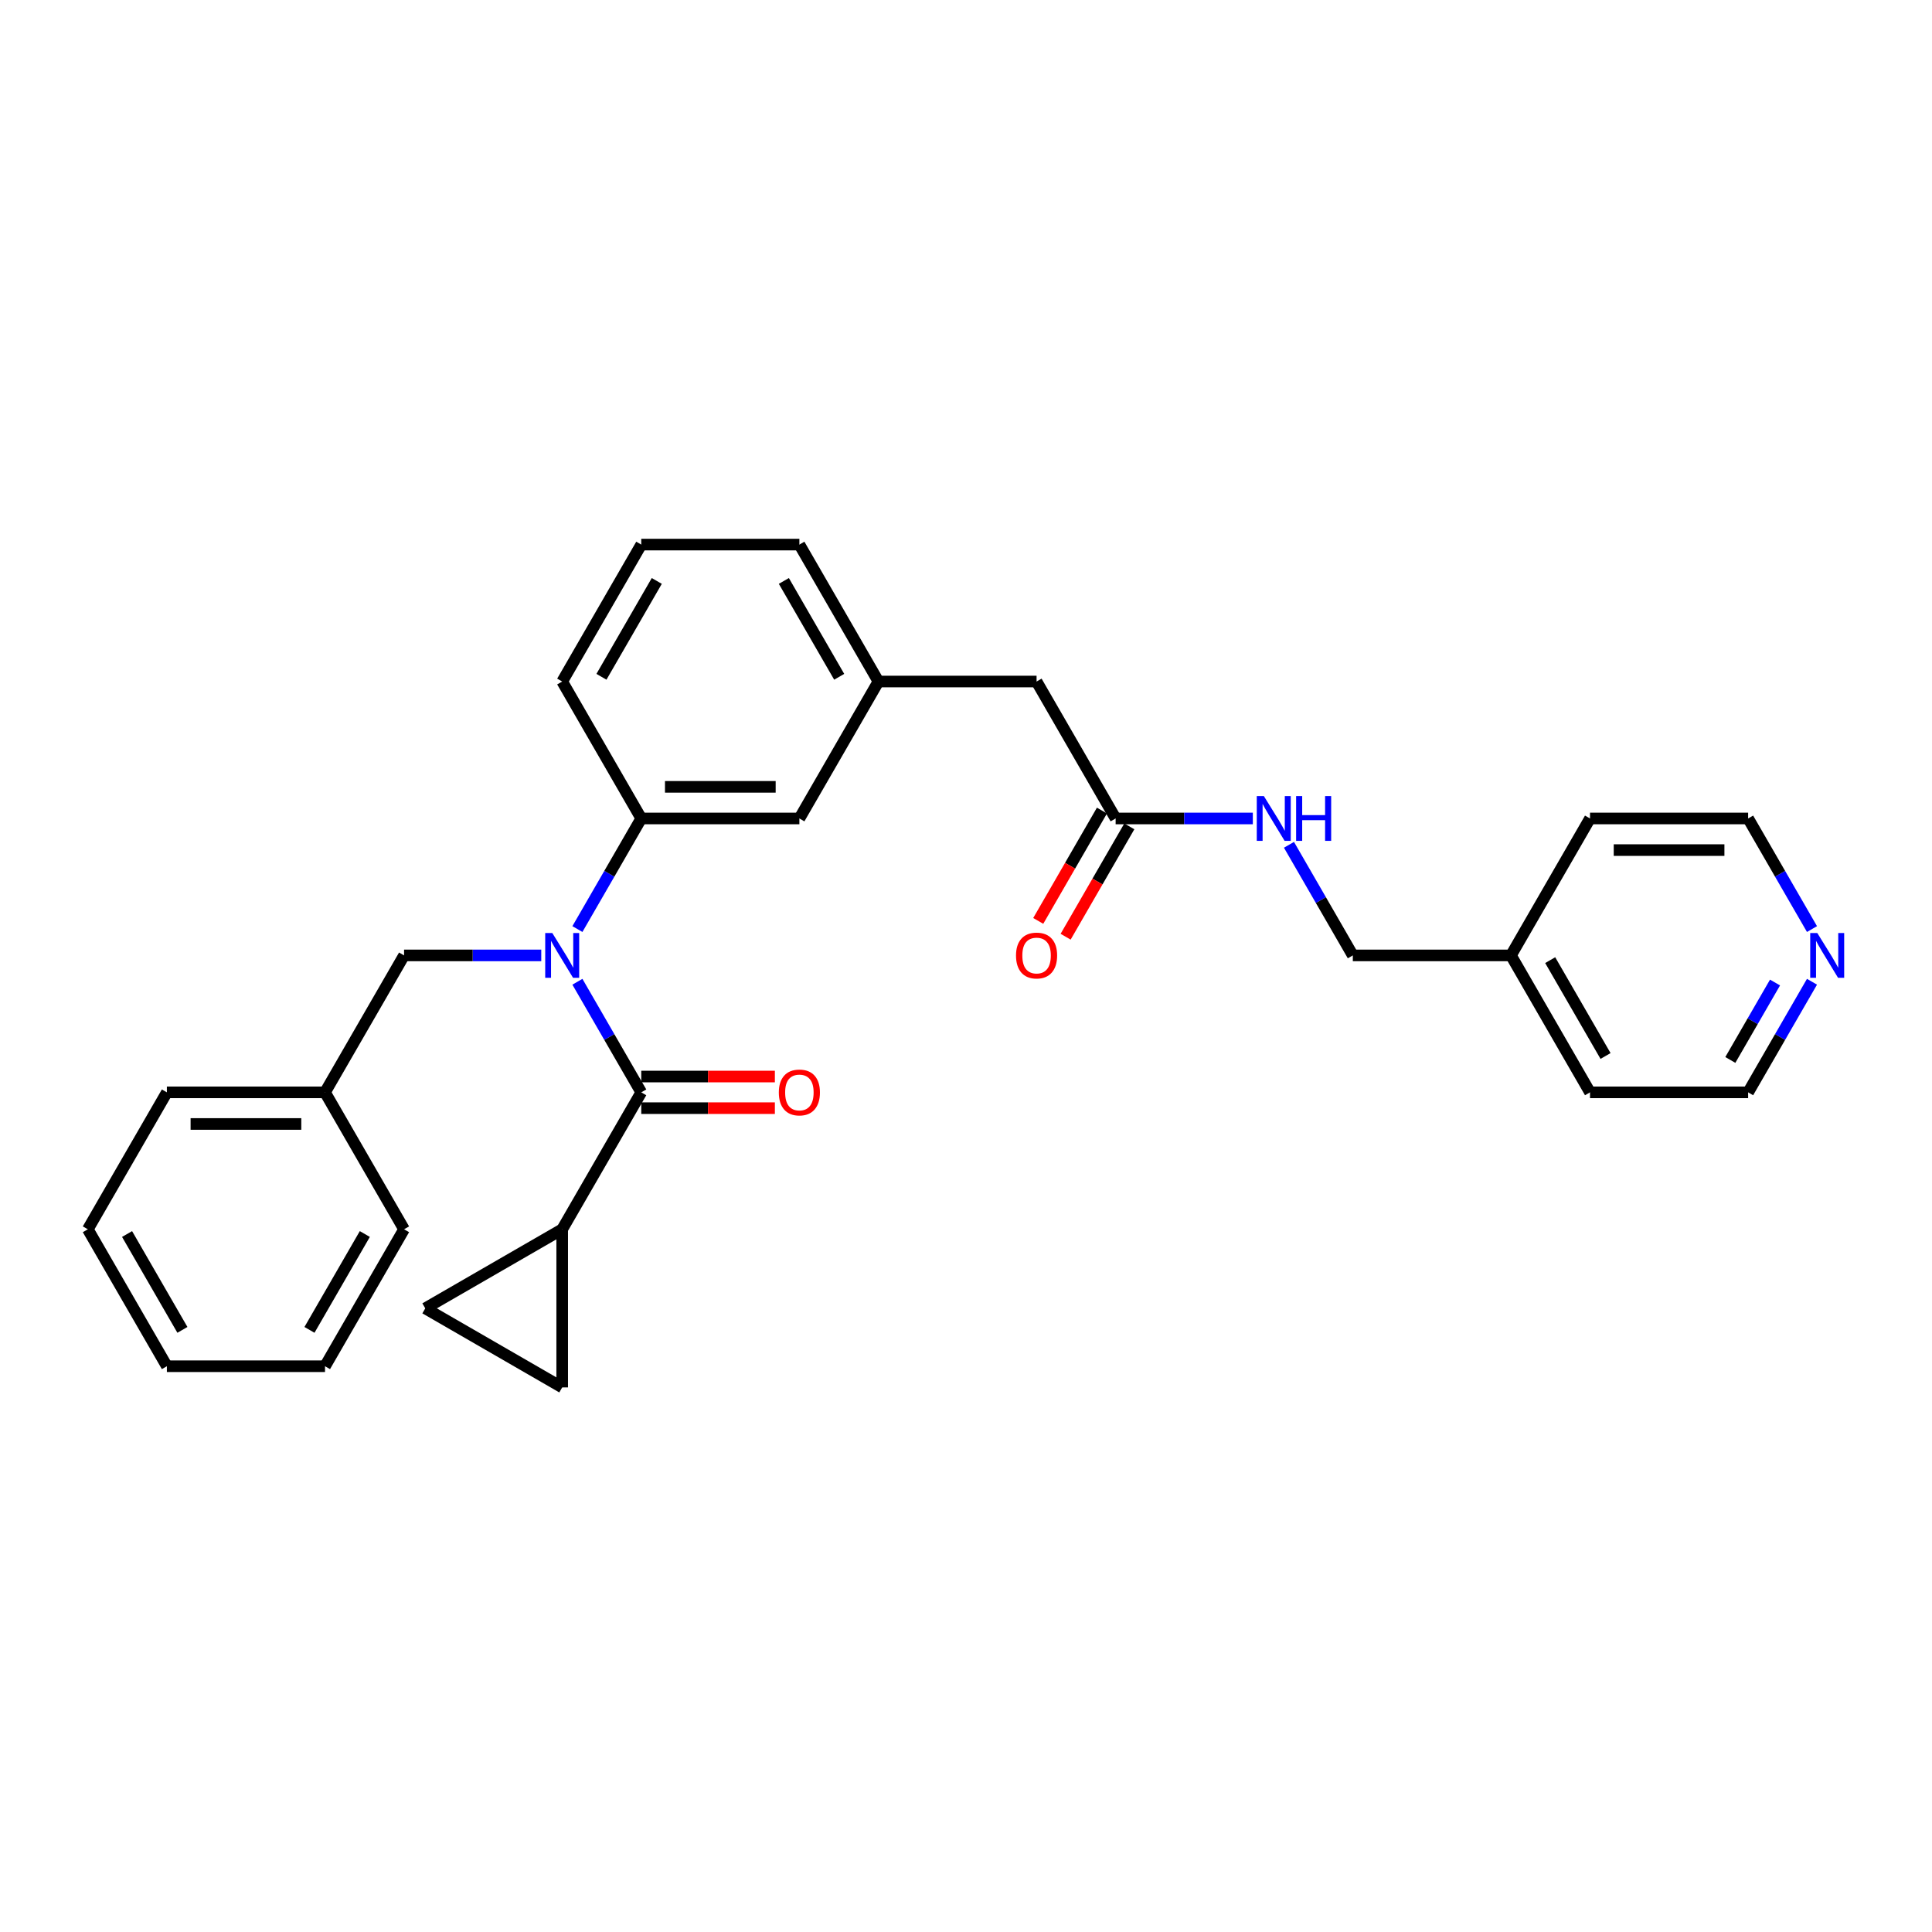 <?xml version='1.0' encoding='iso-8859-1'?>
<svg version='1.1' baseProfile='full'
              xmlns='http://www.w3.org/2000/svg'
                      xmlns:rdkit='http://www.rdkit.org/xml'
                      xmlns:xlink='http://www.w3.org/1999/xlink'
                  xml:space='preserve'
width='1000px' height='1000px' viewBox='0 0 1000 1000'>
<!-- END OF HEADER -->
<rect style='opacity:1.0;fill:#FFFFFF;stroke:none' width='1000' height='1000' x='0' y='0'> </rect>
<path class='bond-0' d='M 937.883,508.153 L 921.358,536.775' style='fill:none;fill-rule:evenodd;stroke:#0000FF;stroke-width:6px;stroke-linecap:butt;stroke-linejoin:miter;stroke-opacity:1' />
<path class='bond-0' d='M 921.358,536.775 L 904.832,565.398' style='fill:none;fill-rule:evenodd;stroke:#000000;stroke-width:6px;stroke-linecap:butt;stroke-linejoin:miter;stroke-opacity:1' />
<path class='bond-0' d='M 918.749,508.555 L 907.182,528.591' style='fill:none;fill-rule:evenodd;stroke:#0000FF;stroke-width:6px;stroke-linecap:butt;stroke-linejoin:miter;stroke-opacity:1' />
<path class='bond-0' d='M 907.182,528.591 L 895.614,548.626' style='fill:none;fill-rule:evenodd;stroke:#000000;stroke-width:6px;stroke-linecap:butt;stroke-linejoin:miter;stroke-opacity:1' />
<path class='bond-1' d='M 937.883,480.882 L 921.358,452.26' style='fill:none;fill-rule:evenodd;stroke:#0000FF;stroke-width:6px;stroke-linecap:butt;stroke-linejoin:miter;stroke-opacity:1' />
<path class='bond-1' d='M 921.358,452.26 L 904.832,423.637' style='fill:none;fill-rule:evenodd;stroke:#000000;stroke-width:6px;stroke-linecap:butt;stroke-linejoin:miter;stroke-opacity:1' />
<path class='bond-2' d='M 577.45,423.637 L 612.955,423.637' style='fill:none;fill-rule:evenodd;stroke:#000000;stroke-width:6px;stroke-linecap:butt;stroke-linejoin:miter;stroke-opacity:1' />
<path class='bond-2' d='M 612.955,423.637 L 648.46,423.637' style='fill:none;fill-rule:evenodd;stroke:#0000FF;stroke-width:6px;stroke-linecap:butt;stroke-linejoin:miter;stroke-opacity:1' />
<path class='bond-3' d='M 570.362,419.545 L 553.875,448.102' style='fill:none;fill-rule:evenodd;stroke:#000000;stroke-width:6px;stroke-linecap:butt;stroke-linejoin:miter;stroke-opacity:1' />
<path class='bond-3' d='M 553.875,448.102 L 537.388,476.659' style='fill:none;fill-rule:evenodd;stroke:#FF0000;stroke-width:6px;stroke-linecap:butt;stroke-linejoin:miter;stroke-opacity:1' />
<path class='bond-3' d='M 584.538,427.729 L 568.051,456.286' style='fill:none;fill-rule:evenodd;stroke:#000000;stroke-width:6px;stroke-linecap:butt;stroke-linejoin:miter;stroke-opacity:1' />
<path class='bond-3' d='M 568.051,456.286 L 551.564,484.843' style='fill:none;fill-rule:evenodd;stroke:#FF0000;stroke-width:6px;stroke-linecap:butt;stroke-linejoin:miter;stroke-opacity:1' />
<path class='bond-4' d='M 577.45,423.637 L 536.528,352.757' style='fill:none;fill-rule:evenodd;stroke:#000000;stroke-width:6px;stroke-linecap:butt;stroke-linejoin:miter;stroke-opacity:1' />
<path class='bond-5' d='M 667.168,437.273 L 683.694,465.895' style='fill:none;fill-rule:evenodd;stroke:#0000FF;stroke-width:6px;stroke-linecap:butt;stroke-linejoin:miter;stroke-opacity:1' />
<path class='bond-5' d='M 683.694,465.895 L 700.219,494.517' style='fill:none;fill-rule:evenodd;stroke:#000000;stroke-width:6px;stroke-linecap:butt;stroke-linejoin:miter;stroke-opacity:1' />
<path class='bond-6' d='M 782.064,494.517 L 822.987,423.637' style='fill:none;fill-rule:evenodd;stroke:#000000;stroke-width:6px;stroke-linecap:butt;stroke-linejoin:miter;stroke-opacity:1' />
<path class='bond-7' d='M 782.064,494.517 L 700.219,494.517' style='fill:none;fill-rule:evenodd;stroke:#000000;stroke-width:6px;stroke-linecap:butt;stroke-linejoin:miter;stroke-opacity:1' />
<path class='bond-8' d='M 782.064,494.517 L 822.987,565.398' style='fill:none;fill-rule:evenodd;stroke:#000000;stroke-width:6px;stroke-linecap:butt;stroke-linejoin:miter;stroke-opacity:1' />
<path class='bond-8' d='M 802.379,496.965 L 831.025,546.581' style='fill:none;fill-rule:evenodd;stroke:#000000;stroke-width:6px;stroke-linecap:butt;stroke-linejoin:miter;stroke-opacity:1' />
<path class='bond-9' d='M 290.991,636.278 L 290.991,718.124' style='fill:none;fill-rule:evenodd;stroke:#000000;stroke-width:6px;stroke-linecap:butt;stroke-linejoin:miter;stroke-opacity:1' />
<path class='bond-10' d='M 290.991,636.278 L 220.111,677.201' style='fill:none;fill-rule:evenodd;stroke:#000000;stroke-width:6px;stroke-linecap:butt;stroke-linejoin:miter;stroke-opacity:1' />
<path class='bond-11' d='M 290.991,636.278 L 331.914,565.398' style='fill:none;fill-rule:evenodd;stroke:#000000;stroke-width:6px;stroke-linecap:butt;stroke-linejoin:miter;stroke-opacity:1' />
<path class='bond-12' d='M 280.155,494.517 L 244.65,494.517' style='fill:none;fill-rule:evenodd;stroke:#0000FF;stroke-width:6px;stroke-linecap:butt;stroke-linejoin:miter;stroke-opacity:1' />
<path class='bond-12' d='M 244.65,494.517 L 209.146,494.517' style='fill:none;fill-rule:evenodd;stroke:#000000;stroke-width:6px;stroke-linecap:butt;stroke-linejoin:miter;stroke-opacity:1' />
<path class='bond-13' d='M 298.864,508.153 L 315.389,536.775' style='fill:none;fill-rule:evenodd;stroke:#0000FF;stroke-width:6px;stroke-linecap:butt;stroke-linejoin:miter;stroke-opacity:1' />
<path class='bond-13' d='M 315.389,536.775 L 331.914,565.398' style='fill:none;fill-rule:evenodd;stroke:#000000;stroke-width:6px;stroke-linecap:butt;stroke-linejoin:miter;stroke-opacity:1' />
<path class='bond-14' d='M 298.864,480.882 L 315.389,452.26' style='fill:none;fill-rule:evenodd;stroke:#0000FF;stroke-width:6px;stroke-linecap:butt;stroke-linejoin:miter;stroke-opacity:1' />
<path class='bond-14' d='M 315.389,452.26 L 331.914,423.637' style='fill:none;fill-rule:evenodd;stroke:#000000;stroke-width:6px;stroke-linecap:butt;stroke-linejoin:miter;stroke-opacity:1' />
<path class='bond-15' d='M 331.914,573.582 L 366.494,573.582' style='fill:none;fill-rule:evenodd;stroke:#000000;stroke-width:6px;stroke-linecap:butt;stroke-linejoin:miter;stroke-opacity:1' />
<path class='bond-15' d='M 366.494,573.582 L 401.073,573.582' style='fill:none;fill-rule:evenodd;stroke:#FF0000;stroke-width:6px;stroke-linecap:butt;stroke-linejoin:miter;stroke-opacity:1' />
<path class='bond-15' d='M 331.914,557.213 L 366.494,557.213' style='fill:none;fill-rule:evenodd;stroke:#000000;stroke-width:6px;stroke-linecap:butt;stroke-linejoin:miter;stroke-opacity:1' />
<path class='bond-15' d='M 366.494,557.213 L 401.073,557.213' style='fill:none;fill-rule:evenodd;stroke:#FF0000;stroke-width:6px;stroke-linecap:butt;stroke-linejoin:miter;stroke-opacity:1' />
<path class='bond-16' d='M 290.991,718.124 L 220.111,677.201' style='fill:none;fill-rule:evenodd;stroke:#000000;stroke-width:6px;stroke-linecap:butt;stroke-linejoin:miter;stroke-opacity:1' />
<path class='bond-17' d='M 168.223,565.398 L 86.377,565.398' style='fill:none;fill-rule:evenodd;stroke:#000000;stroke-width:6px;stroke-linecap:butt;stroke-linejoin:miter;stroke-opacity:1' />
<path class='bond-17' d='M 155.946,581.767 L 98.654,581.767' style='fill:none;fill-rule:evenodd;stroke:#000000;stroke-width:6px;stroke-linecap:butt;stroke-linejoin:miter;stroke-opacity:1' />
<path class='bond-18' d='M 168.223,565.398 L 209.146,636.278' style='fill:none;fill-rule:evenodd;stroke:#000000;stroke-width:6px;stroke-linecap:butt;stroke-linejoin:miter;stroke-opacity:1' />
<path class='bond-19' d='M 168.223,565.398 L 209.146,494.517' style='fill:none;fill-rule:evenodd;stroke:#000000;stroke-width:6px;stroke-linecap:butt;stroke-linejoin:miter;stroke-opacity:1' />
<path class='bond-20' d='M 86.377,565.398 L 45.455,636.278' style='fill:none;fill-rule:evenodd;stroke:#000000;stroke-width:6px;stroke-linecap:butt;stroke-linejoin:miter;stroke-opacity:1' />
<path class='bond-21' d='M 536.528,352.757 L 454.682,352.757' style='fill:none;fill-rule:evenodd;stroke:#000000;stroke-width:6px;stroke-linecap:butt;stroke-linejoin:miter;stroke-opacity:1' />
<path class='bond-22' d='M 454.682,352.757 L 413.759,281.876' style='fill:none;fill-rule:evenodd;stroke:#000000;stroke-width:6px;stroke-linecap:butt;stroke-linejoin:miter;stroke-opacity:1' />
<path class='bond-22' d='M 434.368,350.309 L 405.722,300.693' style='fill:none;fill-rule:evenodd;stroke:#000000;stroke-width:6px;stroke-linecap:butt;stroke-linejoin:miter;stroke-opacity:1' />
<path class='bond-23' d='M 454.682,352.757 L 413.759,423.637' style='fill:none;fill-rule:evenodd;stroke:#000000;stroke-width:6px;stroke-linecap:butt;stroke-linejoin:miter;stroke-opacity:1' />
<path class='bond-24' d='M 413.759,281.876 L 331.914,281.876' style='fill:none;fill-rule:evenodd;stroke:#000000;stroke-width:6px;stroke-linecap:butt;stroke-linejoin:miter;stroke-opacity:1' />
<path class='bond-25' d='M 331.914,281.876 L 290.991,352.757' style='fill:none;fill-rule:evenodd;stroke:#000000;stroke-width:6px;stroke-linecap:butt;stroke-linejoin:miter;stroke-opacity:1' />
<path class='bond-25' d='M 339.952,300.693 L 311.306,350.309' style='fill:none;fill-rule:evenodd;stroke:#000000;stroke-width:6px;stroke-linecap:butt;stroke-linejoin:miter;stroke-opacity:1' />
<path class='bond-26' d='M 290.991,352.757 L 331.914,423.637' style='fill:none;fill-rule:evenodd;stroke:#000000;stroke-width:6px;stroke-linecap:butt;stroke-linejoin:miter;stroke-opacity:1' />
<path class='bond-27' d='M 331.914,423.637 L 413.759,423.637' style='fill:none;fill-rule:evenodd;stroke:#000000;stroke-width:6px;stroke-linecap:butt;stroke-linejoin:miter;stroke-opacity:1' />
<path class='bond-27' d='M 344.191,407.268 L 401.483,407.268' style='fill:none;fill-rule:evenodd;stroke:#000000;stroke-width:6px;stroke-linecap:butt;stroke-linejoin:miter;stroke-opacity:1' />
<path class='bond-28' d='M 209.146,636.278 L 168.223,707.158' style='fill:none;fill-rule:evenodd;stroke:#000000;stroke-width:6px;stroke-linecap:butt;stroke-linejoin:miter;stroke-opacity:1' />
<path class='bond-28' d='M 188.831,638.725 L 160.185,688.342' style='fill:none;fill-rule:evenodd;stroke:#000000;stroke-width:6px;stroke-linecap:butt;stroke-linejoin:miter;stroke-opacity:1' />
<path class='bond-29' d='M 45.455,636.278 L 86.377,707.158' style='fill:none;fill-rule:evenodd;stroke:#000000;stroke-width:6px;stroke-linecap:butt;stroke-linejoin:miter;stroke-opacity:1' />
<path class='bond-29' d='M 65.769,638.725 L 94.415,688.342' style='fill:none;fill-rule:evenodd;stroke:#000000;stroke-width:6px;stroke-linecap:butt;stroke-linejoin:miter;stroke-opacity:1' />
<path class='bond-30' d='M 168.223,707.158 L 86.377,707.158' style='fill:none;fill-rule:evenodd;stroke:#000000;stroke-width:6px;stroke-linecap:butt;stroke-linejoin:miter;stroke-opacity:1' />
<path class='bond-31' d='M 904.832,565.398 L 822.987,565.398' style='fill:none;fill-rule:evenodd;stroke:#000000;stroke-width:6px;stroke-linecap:butt;stroke-linejoin:miter;stroke-opacity:1' />
<path class='bond-32' d='M 904.832,423.637 L 822.987,423.637' style='fill:none;fill-rule:evenodd;stroke:#000000;stroke-width:6px;stroke-linecap:butt;stroke-linejoin:miter;stroke-opacity:1' />
<path class='bond-32' d='M 892.556,440.006 L 835.264,440.006' style='fill:none;fill-rule:evenodd;stroke:#000000;stroke-width:6px;stroke-linecap:butt;stroke-linejoin:miter;stroke-opacity:1' />
<path  class='atom-0' d='M 940.632 482.928
L 948.227 495.205
Q 948.98 496.416, 950.191 498.61
Q 951.403 500.803, 951.468 500.934
L 951.468 482.928
L 954.545 482.928
L 954.545 506.107
L 951.37 506.107
L 943.218 492.684
Q 942.269 491.113, 941.254 489.312
Q 940.272 487.511, 939.977 486.955
L 939.977 506.107
L 936.965 506.107
L 936.965 482.928
L 940.632 482.928
' fill='#0000FF'/>
<path  class='atom-2' d='M 654.172 412.048
L 661.768 424.325
Q 662.521 425.536, 663.732 427.729
Q 664.943 429.923, 665.009 430.054
L 665.009 412.048
L 668.086 412.048
L 668.086 435.226
L 664.911 435.226
L 656.759 421.804
Q 655.809 420.232, 654.794 418.432
Q 653.812 416.631, 653.518 416.075
L 653.518 435.226
L 650.506 435.226
L 650.506 412.048
L 654.172 412.048
' fill='#0000FF'/>
<path  class='atom-2' d='M 670.869 412.048
L 674.012 412.048
L 674.012 421.902
L 685.863 421.902
L 685.863 412.048
L 689.006 412.048
L 689.006 435.226
L 685.863 435.226
L 685.863 424.521
L 674.012 424.521
L 674.012 435.226
L 670.869 435.226
L 670.869 412.048
' fill='#0000FF'/>
<path  class='atom-3' d='M 525.888 494.583
Q 525.888 489.017, 528.638 485.907
Q 531.388 482.797, 536.528 482.797
Q 541.668 482.797, 544.418 485.907
Q 547.168 489.017, 547.168 494.583
Q 547.168 500.214, 544.385 503.422
Q 541.602 506.598, 536.528 506.598
Q 531.42 506.598, 528.638 503.422
Q 525.888 500.247, 525.888 494.583
M 536.528 503.979
Q 540.063 503.979, 541.962 501.622
Q 543.894 499.232, 543.894 494.583
Q 543.894 490.032, 541.962 487.741
Q 540.063 485.416, 536.528 485.416
Q 532.992 485.416, 531.06 487.708
Q 529.162 490, 529.162 494.583
Q 529.162 499.264, 531.06 501.622
Q 532.992 503.979, 536.528 503.979
' fill='#FF0000'/>
<path  class='atom-6' d='M 285.868 482.928
L 293.463 495.205
Q 294.216 496.416, 295.427 498.61
Q 296.638 500.803, 296.704 500.934
L 296.704 482.928
L 299.781 482.928
L 299.781 506.107
L 296.606 506.107
L 288.454 492.684
Q 287.504 491.113, 286.49 489.312
Q 285.507 487.511, 285.213 486.955
L 285.213 506.107
L 282.201 506.107
L 282.201 482.928
L 285.868 482.928
' fill='#0000FF'/>
<path  class='atom-8' d='M 403.119 565.463
Q 403.119 559.898, 405.869 556.788
Q 408.619 553.677, 413.759 553.677
Q 418.899 553.677, 421.649 556.788
Q 424.399 559.898, 424.399 565.463
Q 424.399 571.094, 421.617 574.302
Q 418.834 577.478, 413.759 577.478
Q 408.652 577.478, 405.869 574.302
Q 403.119 571.127, 403.119 565.463
M 413.759 574.859
Q 417.295 574.859, 419.194 572.502
Q 421.125 570.112, 421.125 565.463
Q 421.125 560.913, 419.194 558.621
Q 417.295 556.296, 413.759 556.296
Q 410.224 556.296, 408.292 558.588
Q 406.393 560.88, 406.393 565.463
Q 406.393 570.145, 408.292 572.502
Q 410.224 574.859, 413.759 574.859
' fill='#FF0000'/>
</svg>
